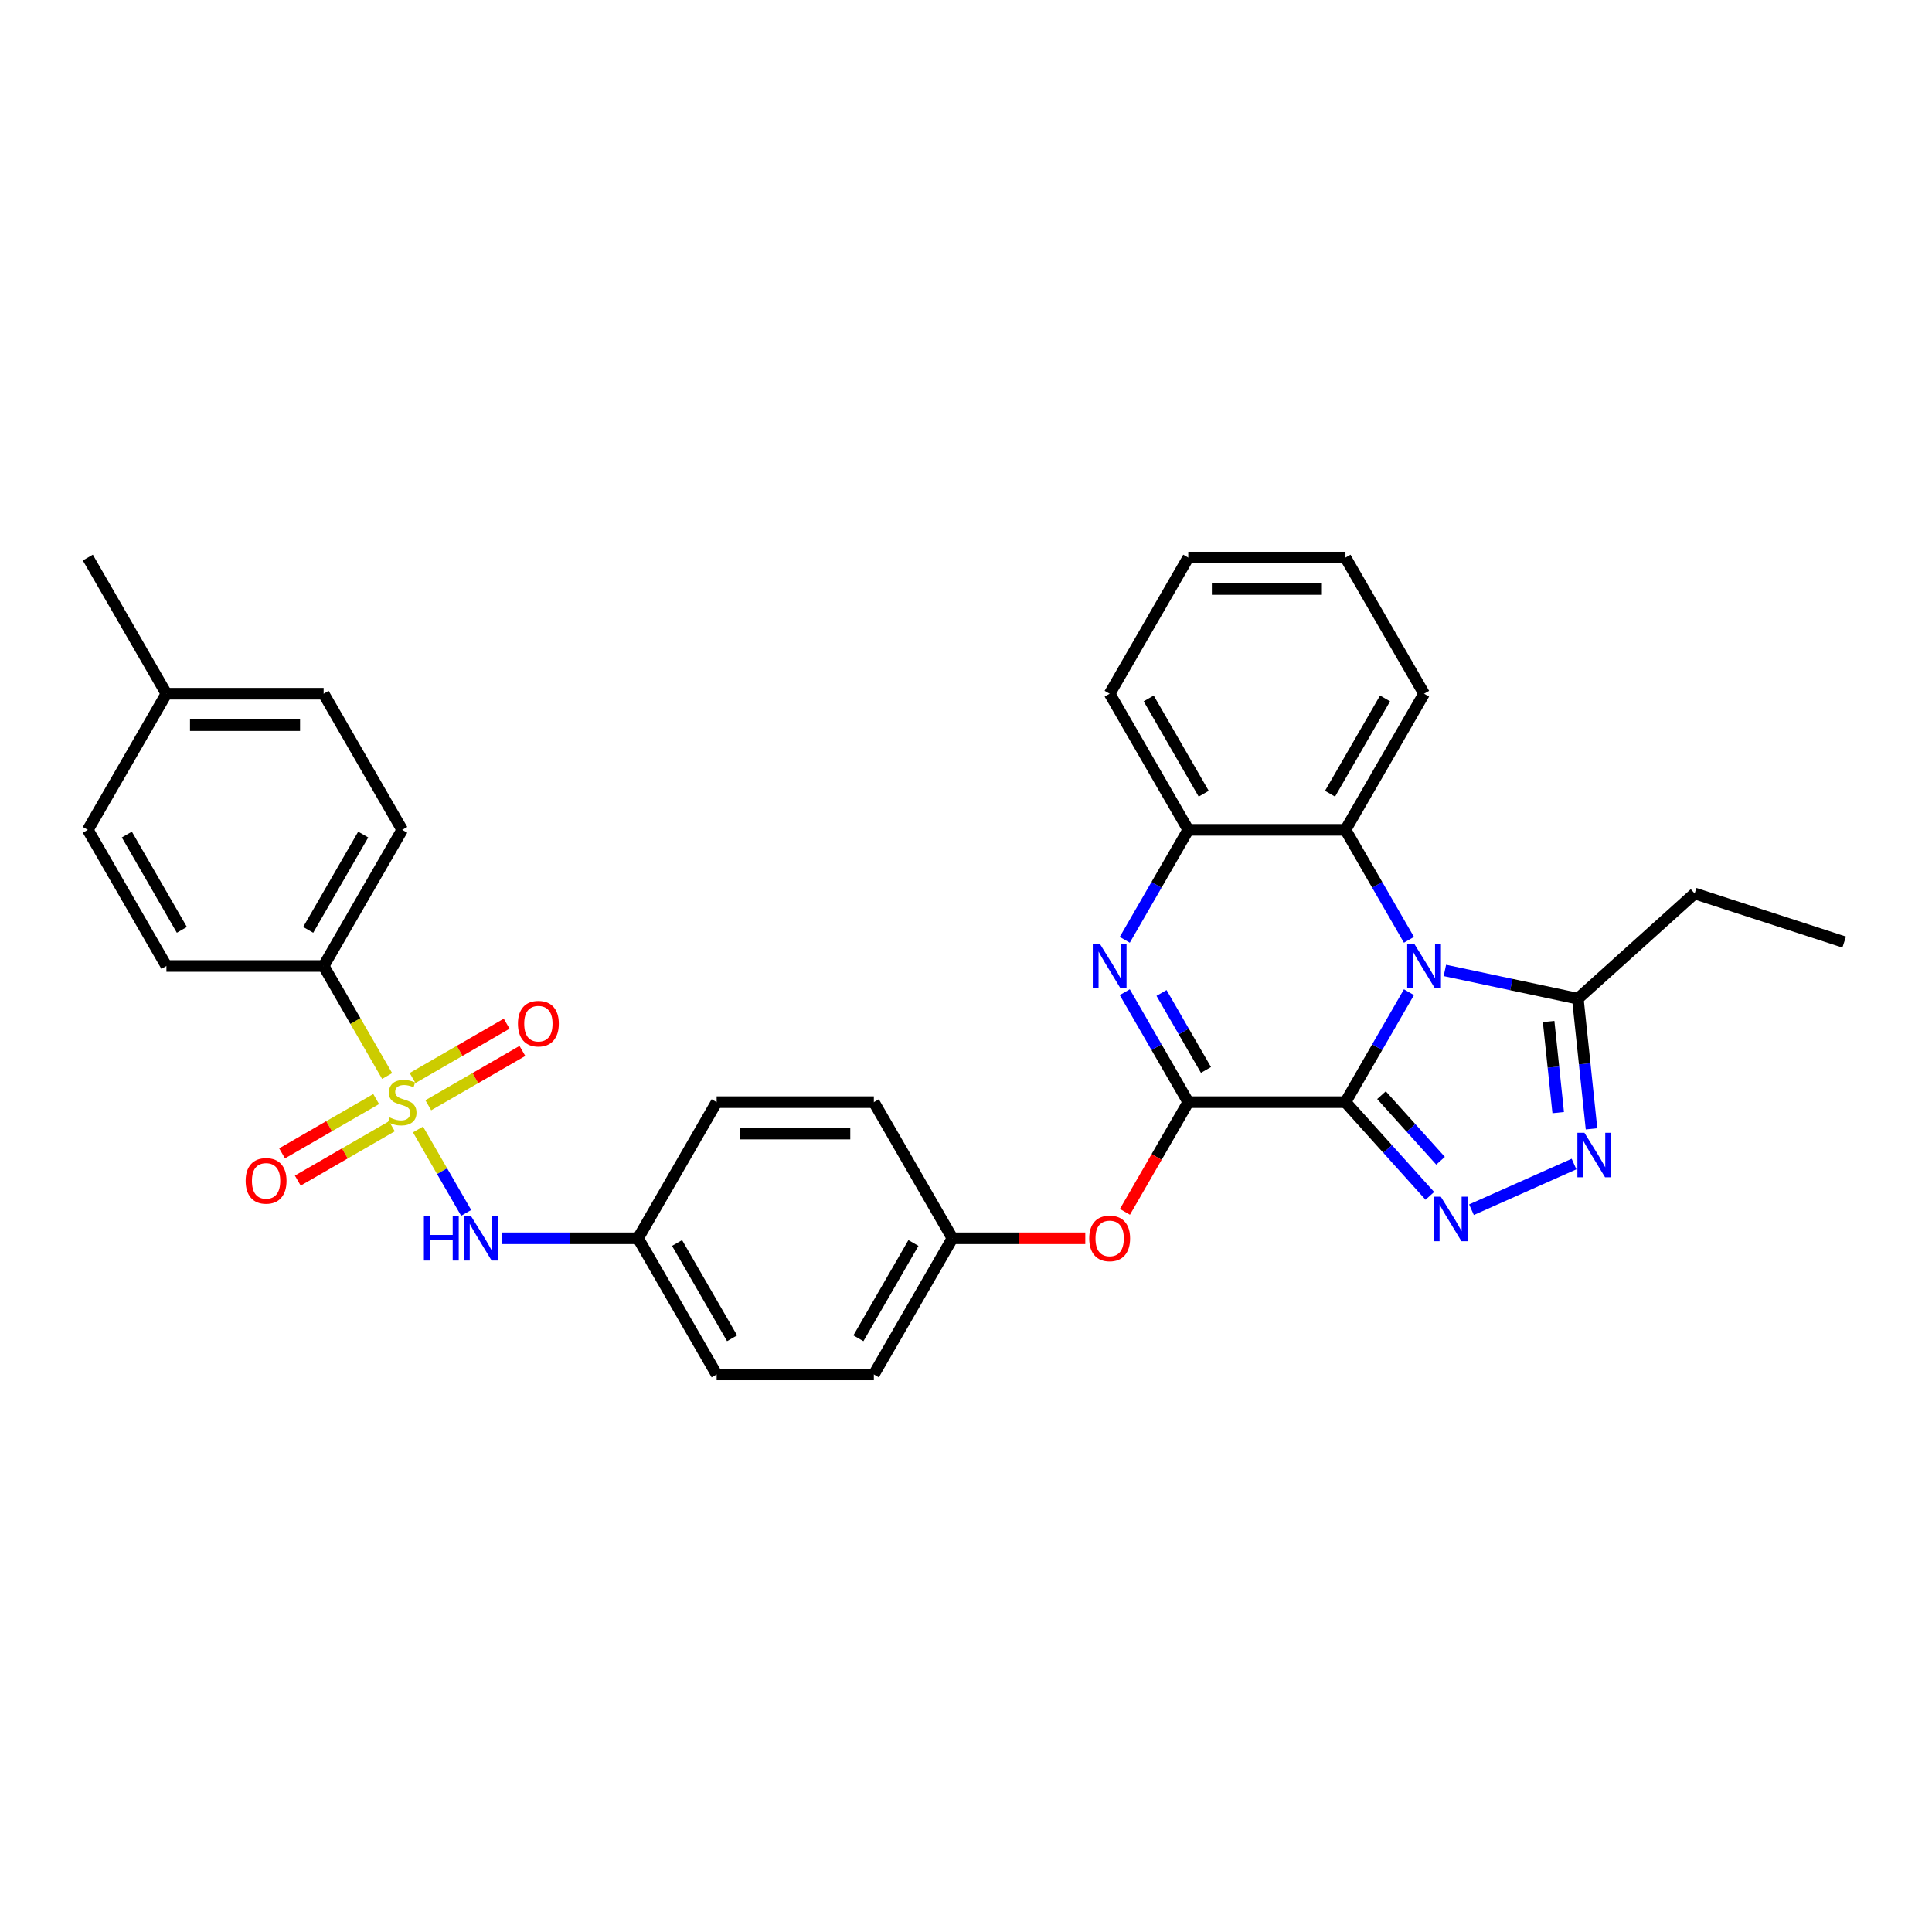 <?xml version='1.0' encoding='iso-8859-1'?>
<svg version='1.1' baseProfile='full'
              xmlns='http://www.w3.org/2000/svg'
                      xmlns:rdkit='http://www.rdkit.org/xml'
                      xmlns:xlink='http://www.w3.org/1999/xlink'
                  xml:space='preserve'
width='1000px' height='1000px' viewBox='0 0 1000 1000'>
<!-- END OF HEADER -->
<rect style='opacity:1.0;fill:#FFFFFF;stroke:none' width='1000' height='1000' x='0' y='0'> </rect>
<path class='bond-0' d='M 696.412,570.468 L 712.841,542.012' style='fill:none;fill-rule:evenodd;stroke:#000000;stroke-width:6px;stroke-linecap:butt;stroke-linejoin:miter;stroke-opacity:1' />
<path class='bond-0' d='M 712.841,542.012 L 729.27,513.556' style='fill:none;fill-rule:evenodd;stroke:#0000FF;stroke-width:6px;stroke-linecap:butt;stroke-linejoin:miter;stroke-opacity:1' />
<path class='bond-2' d='M 696.412,570.468 L 615.043,570.468' style='fill:none;fill-rule:evenodd;stroke:#000000;stroke-width:6px;stroke-linecap:butt;stroke-linejoin:miter;stroke-opacity:1' />
<path class='bond-3' d='M 696.412,570.468 L 718.249,594.72' style='fill:none;fill-rule:evenodd;stroke:#000000;stroke-width:6px;stroke-linecap:butt;stroke-linejoin:miter;stroke-opacity:1' />
<path class='bond-3' d='M 718.249,594.72 L 740.086,618.973' style='fill:none;fill-rule:evenodd;stroke:#0000FF;stroke-width:6px;stroke-linecap:butt;stroke-linejoin:miter;stroke-opacity:1' />
<path class='bond-3' d='M 715.057,566.855 L 730.343,583.831' style='fill:none;fill-rule:evenodd;stroke:#000000;stroke-width:6px;stroke-linecap:butt;stroke-linejoin:miter;stroke-opacity:1' />
<path class='bond-3' d='M 730.343,583.831 L 745.629,600.808' style='fill:none;fill-rule:evenodd;stroke:#0000FF;stroke-width:6px;stroke-linecap:butt;stroke-linejoin:miter;stroke-opacity:1' />
<path class='bond-6' d='M 747.871,502.29 L 782.28,509.604' style='fill:none;fill-rule:evenodd;stroke:#0000FF;stroke-width:6px;stroke-linecap:butt;stroke-linejoin:miter;stroke-opacity:1' />
<path class='bond-6' d='M 782.28,509.604 L 816.689,516.918' style='fill:none;fill-rule:evenodd;stroke:#000000;stroke-width:6px;stroke-linecap:butt;stroke-linejoin:miter;stroke-opacity:1' />
<path class='bond-7' d='M 729.27,486.444 L 712.841,457.988' style='fill:none;fill-rule:evenodd;stroke:#0000FF;stroke-width:6px;stroke-linecap:butt;stroke-linejoin:miter;stroke-opacity:1' />
<path class='bond-7' d='M 712.841,457.988 L 696.412,429.532' style='fill:none;fill-rule:evenodd;stroke:#000000;stroke-width:6px;stroke-linecap:butt;stroke-linejoin:miter;stroke-opacity:1' />
<path class='bond-1' d='M 216.359,584.61 L 228.823,606.199' style='fill:none;fill-rule:evenodd;stroke:#CCCC00;stroke-width:6px;stroke-linecap:butt;stroke-linejoin:miter;stroke-opacity:1' />
<path class='bond-1' d='M 228.823,606.199 L 241.288,627.789' style='fill:none;fill-rule:evenodd;stroke:#0000FF;stroke-width:6px;stroke-linecap:butt;stroke-linejoin:miter;stroke-opacity:1' />
<path class='bond-10' d='M 200.386,556.945 L 183.948,528.472' style='fill:none;fill-rule:evenodd;stroke:#CCCC00;stroke-width:6px;stroke-linecap:butt;stroke-linejoin:miter;stroke-opacity:1' />
<path class='bond-10' d='M 183.948,528.472 L 167.509,500' style='fill:none;fill-rule:evenodd;stroke:#000000;stroke-width:6px;stroke-linecap:butt;stroke-linejoin:miter;stroke-opacity:1' />
<path class='bond-12' d='M 221.685,572.075 L 246.038,558.015' style='fill:none;fill-rule:evenodd;stroke:#CCCC00;stroke-width:6px;stroke-linecap:butt;stroke-linejoin:miter;stroke-opacity:1' />
<path class='bond-12' d='M 246.038,558.015 L 270.39,543.955' style='fill:none;fill-rule:evenodd;stroke:#FF0000;stroke-width:6px;stroke-linecap:butt;stroke-linejoin:miter;stroke-opacity:1' />
<path class='bond-12' d='M 213.548,557.981 L 237.901,543.921' style='fill:none;fill-rule:evenodd;stroke:#CCCC00;stroke-width:6px;stroke-linecap:butt;stroke-linejoin:miter;stroke-opacity:1' />
<path class='bond-12' d='M 237.901,543.921 L 262.253,529.861' style='fill:none;fill-rule:evenodd;stroke:#FF0000;stroke-width:6px;stroke-linecap:butt;stroke-linejoin:miter;stroke-opacity:1' />
<path class='bond-13' d='M 194.703,568.862 L 170.35,582.922' style='fill:none;fill-rule:evenodd;stroke:#CCCC00;stroke-width:6px;stroke-linecap:butt;stroke-linejoin:miter;stroke-opacity:1' />
<path class='bond-13' d='M 170.35,582.922 L 145.998,596.982' style='fill:none;fill-rule:evenodd;stroke:#FF0000;stroke-width:6px;stroke-linecap:butt;stroke-linejoin:miter;stroke-opacity:1' />
<path class='bond-13' d='M 202.84,582.955 L 178.487,597.015' style='fill:none;fill-rule:evenodd;stroke:#CCCC00;stroke-width:6px;stroke-linecap:butt;stroke-linejoin:miter;stroke-opacity:1' />
<path class='bond-13' d='M 178.487,597.015 L 154.135,611.075' style='fill:none;fill-rule:evenodd;stroke:#FF0000;stroke-width:6px;stroke-linecap:butt;stroke-linejoin:miter;stroke-opacity:1' />
<path class='bond-4' d='M 615.043,570.468 L 598.613,542.012' style='fill:none;fill-rule:evenodd;stroke:#000000;stroke-width:6px;stroke-linecap:butt;stroke-linejoin:miter;stroke-opacity:1' />
<path class='bond-4' d='M 598.613,542.012 L 582.184,513.556' style='fill:none;fill-rule:evenodd;stroke:#0000FF;stroke-width:6px;stroke-linecap:butt;stroke-linejoin:miter;stroke-opacity:1' />
<path class='bond-4' d='M 624.208,553.794 L 612.707,533.875' style='fill:none;fill-rule:evenodd;stroke:#000000;stroke-width:6px;stroke-linecap:butt;stroke-linejoin:miter;stroke-opacity:1' />
<path class='bond-4' d='M 612.707,533.875 L 601.207,513.956' style='fill:none;fill-rule:evenodd;stroke:#0000FF;stroke-width:6px;stroke-linecap:butt;stroke-linejoin:miter;stroke-opacity:1' />
<path class='bond-11' d='M 615.043,570.468 L 598.651,598.859' style='fill:none;fill-rule:evenodd;stroke:#000000;stroke-width:6px;stroke-linecap:butt;stroke-linejoin:miter;stroke-opacity:1' />
<path class='bond-11' d='M 598.651,598.859 L 582.26,627.25' style='fill:none;fill-rule:evenodd;stroke:#FF0000;stroke-width:6px;stroke-linecap:butt;stroke-linejoin:miter;stroke-opacity:1' />
<path class='bond-5' d='M 761.633,626.141 L 814.716,602.507' style='fill:none;fill-rule:evenodd;stroke:#0000FF;stroke-width:6px;stroke-linecap:butt;stroke-linejoin:miter;stroke-opacity:1' />
<path class='bond-8' d='M 582.184,486.444 L 598.613,457.988' style='fill:none;fill-rule:evenodd;stroke:#0000FF;stroke-width:6px;stroke-linecap:butt;stroke-linejoin:miter;stroke-opacity:1' />
<path class='bond-8' d='M 598.613,457.988 L 615.043,429.532' style='fill:none;fill-rule:evenodd;stroke:#000000;stroke-width:6px;stroke-linecap:butt;stroke-linejoin:miter;stroke-opacity:1' />
<path class='bond-32' d='M 823.769,584.285 L 820.229,550.602' style='fill:none;fill-rule:evenodd;stroke:#0000FF;stroke-width:6px;stroke-linecap:butt;stroke-linejoin:miter;stroke-opacity:1' />
<path class='bond-32' d='M 820.229,550.602 L 816.689,516.918' style='fill:none;fill-rule:evenodd;stroke:#000000;stroke-width:6px;stroke-linecap:butt;stroke-linejoin:miter;stroke-opacity:1' />
<path class='bond-32' d='M 806.523,575.881 L 804.044,552.303' style='fill:none;fill-rule:evenodd;stroke:#0000FF;stroke-width:6px;stroke-linecap:butt;stroke-linejoin:miter;stroke-opacity:1' />
<path class='bond-32' d='M 804.044,552.303 L 801.566,528.724' style='fill:none;fill-rule:evenodd;stroke:#000000;stroke-width:6px;stroke-linecap:butt;stroke-linejoin:miter;stroke-opacity:1' />
<path class='bond-25' d='M 816.689,516.918 L 877.158,462.471' style='fill:none;fill-rule:evenodd;stroke:#000000;stroke-width:6px;stroke-linecap:butt;stroke-linejoin:miter;stroke-opacity:1' />
<path class='bond-26' d='M 696.412,429.532 L 737.097,359.064' style='fill:none;fill-rule:evenodd;stroke:#000000;stroke-width:6px;stroke-linecap:butt;stroke-linejoin:miter;stroke-opacity:1' />
<path class='bond-26' d='M 688.421,410.825 L 716.901,361.497' style='fill:none;fill-rule:evenodd;stroke:#000000;stroke-width:6px;stroke-linecap:butt;stroke-linejoin:miter;stroke-opacity:1' />
<path class='bond-33' d='M 696.412,429.532 L 615.043,429.532' style='fill:none;fill-rule:evenodd;stroke:#000000;stroke-width:6px;stroke-linecap:butt;stroke-linejoin:miter;stroke-opacity:1' />
<path class='bond-27' d='M 615.043,429.532 L 574.358,359.064' style='fill:none;fill-rule:evenodd;stroke:#000000;stroke-width:6px;stroke-linecap:butt;stroke-linejoin:miter;stroke-opacity:1' />
<path class='bond-27' d='M 623.034,410.825 L 594.554,361.497' style='fill:none;fill-rule:evenodd;stroke:#000000;stroke-width:6px;stroke-linecap:butt;stroke-linejoin:miter;stroke-opacity:1' />
<path class='bond-9' d='M 259.652,640.936 L 294.95,640.936' style='fill:none;fill-rule:evenodd;stroke:#0000FF;stroke-width:6px;stroke-linecap:butt;stroke-linejoin:miter;stroke-opacity:1' />
<path class='bond-9' d='M 294.95,640.936 L 330.249,640.936' style='fill:none;fill-rule:evenodd;stroke:#000000;stroke-width:6px;stroke-linecap:butt;stroke-linejoin:miter;stroke-opacity:1' />
<path class='bond-14' d='M 167.509,500 L 208.194,429.532' style='fill:none;fill-rule:evenodd;stroke:#000000;stroke-width:6px;stroke-linecap:butt;stroke-linejoin:miter;stroke-opacity:1' />
<path class='bond-14' d='M 159.518,481.293 L 187.998,431.965' style='fill:none;fill-rule:evenodd;stroke:#000000;stroke-width:6px;stroke-linecap:butt;stroke-linejoin:miter;stroke-opacity:1' />
<path class='bond-15' d='M 167.509,500 L 86.139,500' style='fill:none;fill-rule:evenodd;stroke:#000000;stroke-width:6px;stroke-linecap:butt;stroke-linejoin:miter;stroke-opacity:1' />
<path class='bond-17' d='M 561.745,640.936 L 527.367,640.936' style='fill:none;fill-rule:evenodd;stroke:#FF0000;stroke-width:6px;stroke-linecap:butt;stroke-linejoin:miter;stroke-opacity:1' />
<path class='bond-17' d='M 527.367,640.936 L 492.988,640.936' style='fill:none;fill-rule:evenodd;stroke:#000000;stroke-width:6px;stroke-linecap:butt;stroke-linejoin:miter;stroke-opacity:1' />
<path class='bond-18' d='M 208.194,429.532 L 167.509,359.064' style='fill:none;fill-rule:evenodd;stroke:#000000;stroke-width:6px;stroke-linecap:butt;stroke-linejoin:miter;stroke-opacity:1' />
<path class='bond-19' d='M 86.139,500 L 45.455,429.532' style='fill:none;fill-rule:evenodd;stroke:#000000;stroke-width:6px;stroke-linecap:butt;stroke-linejoin:miter;stroke-opacity:1' />
<path class='bond-19' d='M 94.13,481.293 L 65.651,431.965' style='fill:none;fill-rule:evenodd;stroke:#000000;stroke-width:6px;stroke-linecap:butt;stroke-linejoin:miter;stroke-opacity:1' />
<path class='bond-16' d='M 330.249,640.936 L 370.933,711.405' style='fill:none;fill-rule:evenodd;stroke:#000000;stroke-width:6px;stroke-linecap:butt;stroke-linejoin:miter;stroke-opacity:1' />
<path class='bond-16' d='M 350.445,643.37 L 378.924,692.698' style='fill:none;fill-rule:evenodd;stroke:#000000;stroke-width:6px;stroke-linecap:butt;stroke-linejoin:miter;stroke-opacity:1' />
<path class='bond-34' d='M 330.249,640.936 L 370.933,570.468' style='fill:none;fill-rule:evenodd;stroke:#000000;stroke-width:6px;stroke-linecap:butt;stroke-linejoin:miter;stroke-opacity:1' />
<path class='bond-23' d='M 492.988,640.936 L 452.303,570.468' style='fill:none;fill-rule:evenodd;stroke:#000000;stroke-width:6px;stroke-linecap:butt;stroke-linejoin:miter;stroke-opacity:1' />
<path class='bond-24' d='M 492.988,640.936 L 452.303,711.405' style='fill:none;fill-rule:evenodd;stroke:#000000;stroke-width:6px;stroke-linecap:butt;stroke-linejoin:miter;stroke-opacity:1' />
<path class='bond-24' d='M 472.792,643.37 L 444.312,692.698' style='fill:none;fill-rule:evenodd;stroke:#000000;stroke-width:6px;stroke-linecap:butt;stroke-linejoin:miter;stroke-opacity:1' />
<path class='bond-36' d='M 167.509,359.064 L 86.139,359.064' style='fill:none;fill-rule:evenodd;stroke:#000000;stroke-width:6px;stroke-linecap:butt;stroke-linejoin:miter;stroke-opacity:1' />
<path class='bond-36' d='M 155.304,375.337 L 98.345,375.337' style='fill:none;fill-rule:evenodd;stroke:#000000;stroke-width:6px;stroke-linecap:butt;stroke-linejoin:miter;stroke-opacity:1' />
<path class='bond-20' d='M 45.455,429.532 L 86.139,359.064' style='fill:none;fill-rule:evenodd;stroke:#000000;stroke-width:6px;stroke-linecap:butt;stroke-linejoin:miter;stroke-opacity:1' />
<path class='bond-28' d='M 86.139,359.064 L 45.455,288.595' style='fill:none;fill-rule:evenodd;stroke:#000000;stroke-width:6px;stroke-linecap:butt;stroke-linejoin:miter;stroke-opacity:1' />
<path class='bond-21' d='M 370.933,570.468 L 452.303,570.468' style='fill:none;fill-rule:evenodd;stroke:#000000;stroke-width:6px;stroke-linecap:butt;stroke-linejoin:miter;stroke-opacity:1' />
<path class='bond-21' d='M 383.139,586.742 L 440.098,586.742' style='fill:none;fill-rule:evenodd;stroke:#000000;stroke-width:6px;stroke-linecap:butt;stroke-linejoin:miter;stroke-opacity:1' />
<path class='bond-22' d='M 370.933,711.405 L 452.303,711.405' style='fill:none;fill-rule:evenodd;stroke:#000000;stroke-width:6px;stroke-linecap:butt;stroke-linejoin:miter;stroke-opacity:1' />
<path class='bond-29' d='M 877.158,462.471 L 954.545,487.615' style='fill:none;fill-rule:evenodd;stroke:#000000;stroke-width:6px;stroke-linecap:butt;stroke-linejoin:miter;stroke-opacity:1' />
<path class='bond-30' d='M 737.097,359.064 L 696.412,288.595' style='fill:none;fill-rule:evenodd;stroke:#000000;stroke-width:6px;stroke-linecap:butt;stroke-linejoin:miter;stroke-opacity:1' />
<path class='bond-31' d='M 574.358,359.064 L 615.043,288.595' style='fill:none;fill-rule:evenodd;stroke:#000000;stroke-width:6px;stroke-linecap:butt;stroke-linejoin:miter;stroke-opacity:1' />
<path class='bond-35' d='M 696.412,288.595 L 615.043,288.595' style='fill:none;fill-rule:evenodd;stroke:#000000;stroke-width:6px;stroke-linecap:butt;stroke-linejoin:miter;stroke-opacity:1' />
<path class='bond-35' d='M 684.207,304.869 L 627.248,304.869' style='fill:none;fill-rule:evenodd;stroke:#000000;stroke-width:6px;stroke-linecap:butt;stroke-linejoin:miter;stroke-opacity:1' />
<path  class='atom-1' d='M 732.003 488.478
L 739.555 500.684
Q 740.303 501.888, 741.507 504.068
Q 742.712 506.249, 742.777 506.379
L 742.777 488.478
L 745.836 488.478
L 745.836 511.522
L 742.679 511.522
L 734.575 498.177
Q 733.631 496.615, 732.622 494.825
Q 731.645 493.035, 731.352 492.481
L 731.352 511.522
L 728.358 511.522
L 728.358 488.478
L 732.003 488.478
' fill='#0000FF'/>
<path  class='atom-2' d='M 201.684 578.377
Q 201.945 578.475, 203.019 578.931
Q 204.093 579.386, 205.265 579.679
Q 206.469 579.94, 207.641 579.94
Q 209.821 579.94, 211.091 578.898
Q 212.36 577.824, 212.36 575.969
Q 212.36 574.699, 211.709 573.918
Q 211.091 573.137, 210.114 572.714
Q 209.138 572.291, 207.51 571.803
Q 205.46 571.184, 204.223 570.598
Q 203.019 570.013, 202.14 568.776
Q 201.294 567.539, 201.294 565.456
Q 201.294 562.559, 203.247 560.769
Q 205.232 558.979, 209.138 558.979
Q 211.807 558.979, 214.834 560.248
L 214.085 562.754
Q 211.319 561.615, 209.236 561.615
Q 206.99 561.615, 205.753 562.559
Q 204.516 563.47, 204.549 565.065
Q 204.549 566.302, 205.167 567.051
Q 205.818 567.799, 206.729 568.222
Q 207.673 568.646, 209.236 569.134
Q 211.319 569.785, 212.555 570.436
Q 213.792 571.087, 214.671 572.421
Q 215.582 573.723, 215.582 575.969
Q 215.582 579.159, 213.434 580.884
Q 211.319 582.576, 207.771 582.576
Q 205.72 582.576, 204.158 582.12
Q 202.628 581.697, 200.806 580.949
L 201.684 578.377
' fill='#CCCC00'/>
<path  class='atom-4' d='M 745.766 619.416
L 753.317 631.621
Q 754.065 632.826, 755.27 635.006
Q 756.474 637.187, 756.539 637.317
L 756.539 619.416
L 759.598 619.416
L 759.598 642.46
L 756.441 642.46
L 748.337 629.115
Q 747.393 627.553, 746.384 625.763
Q 745.408 623.972, 745.115 623.419
L 745.115 642.46
L 742.12 642.46
L 742.12 619.416
L 745.766 619.416
' fill='#0000FF'/>
<path  class='atom-5' d='M 569.264 488.478
L 576.815 500.684
Q 577.564 501.888, 578.768 504.068
Q 579.972 506.249, 580.037 506.379
L 580.037 488.478
L 583.097 488.478
L 583.097 511.522
L 579.94 511.522
L 571.835 498.177
Q 570.891 496.615, 569.882 494.825
Q 568.906 493.035, 568.613 492.481
L 568.613 511.522
L 565.619 511.522
L 565.619 488.478
L 569.264 488.478
' fill='#0000FF'/>
<path  class='atom-6' d='M 820.1 586.32
L 827.652 598.525
Q 828.4 599.729, 829.604 601.91
Q 830.809 604.091, 830.874 604.221
L 830.874 586.32
L 833.933 586.32
L 833.933 609.364
L 830.776 609.364
L 822.672 596.019
Q 821.728 594.457, 820.719 592.667
Q 819.742 590.876, 819.45 590.323
L 819.45 609.364
L 816.455 609.364
L 816.455 586.32
L 820.1 586.32
' fill='#0000FF'/>
<path  class='atom-10' d='M 219.407 629.415
L 222.531 629.415
L 222.531 639.211
L 234.314 639.211
L 234.314 629.415
L 237.438 629.415
L 237.438 652.458
L 234.314 652.458
L 234.314 641.815
L 222.531 641.815
L 222.531 652.458
L 219.407 652.458
L 219.407 629.415
' fill='#0000FF'/>
<path  class='atom-10' d='M 243.785 629.415
L 251.336 641.62
Q 252.085 642.824, 253.289 645.005
Q 254.493 647.186, 254.558 647.316
L 254.558 629.415
L 257.618 629.415
L 257.618 652.458
L 254.461 652.458
L 246.356 639.114
Q 245.412 637.552, 244.404 635.761
Q 243.427 633.971, 243.134 633.418
L 243.134 652.458
L 240.14 652.458
L 240.14 629.415
L 243.785 629.415
' fill='#0000FF'/>
<path  class='atom-12' d='M 563.78 641.002
Q 563.78 635.468, 566.514 632.376
Q 569.248 629.284, 574.358 629.284
Q 579.468 629.284, 582.202 632.376
Q 584.936 635.468, 584.936 641.002
Q 584.936 646.6, 582.169 649.79
Q 579.403 652.947, 574.358 652.947
Q 569.28 652.947, 566.514 649.79
Q 563.78 646.632, 563.78 641.002
M 574.358 650.343
Q 577.873 650.343, 579.761 647.999
Q 581.681 645.623, 581.681 641.002
Q 581.681 636.477, 579.761 634.199
Q 577.873 631.888, 574.358 631.888
Q 570.843 631.888, 568.922 634.167
Q 567.034 636.445, 567.034 641.002
Q 567.034 645.656, 568.922 647.999
Q 570.843 650.343, 574.358 650.343
' fill='#FF0000'/>
<path  class='atom-13' d='M 268.084 529.848
Q 268.084 524.315, 270.818 521.223
Q 273.552 518.131, 278.662 518.131
Q 283.772 518.131, 286.506 521.223
Q 289.24 524.315, 289.24 529.848
Q 289.24 535.447, 286.474 538.636
Q 283.707 541.794, 278.662 541.794
Q 273.585 541.794, 270.818 538.636
Q 268.084 535.479, 268.084 529.848
M 278.662 539.19
Q 282.177 539.19, 284.065 536.846
Q 285.986 534.47, 285.986 529.848
Q 285.986 525.324, 284.065 523.046
Q 282.177 520.735, 278.662 520.735
Q 275.147 520.735, 273.227 523.013
Q 271.339 525.292, 271.339 529.848
Q 271.339 534.503, 273.227 536.846
Q 275.147 539.19, 278.662 539.19
' fill='#FF0000'/>
<path  class='atom-14' d='M 127.148 611.218
Q 127.148 605.685, 129.882 602.593
Q 132.616 599.501, 137.726 599.501
Q 142.836 599.501, 145.57 602.593
Q 148.304 605.685, 148.304 611.218
Q 148.304 616.816, 145.537 620.006
Q 142.771 623.163, 137.726 623.163
Q 132.648 623.163, 129.882 620.006
Q 127.148 616.849, 127.148 611.218
M 137.726 620.559
Q 141.241 620.559, 143.129 618.216
Q 145.049 615.84, 145.049 611.218
Q 145.049 606.694, 143.129 604.416
Q 141.241 602.105, 137.726 602.105
Q 134.211 602.105, 132.29 604.383
Q 130.402 606.661, 130.402 611.218
Q 130.402 615.873, 132.29 618.216
Q 134.211 620.559, 137.726 620.559
' fill='#FF0000'/>
</svg>
